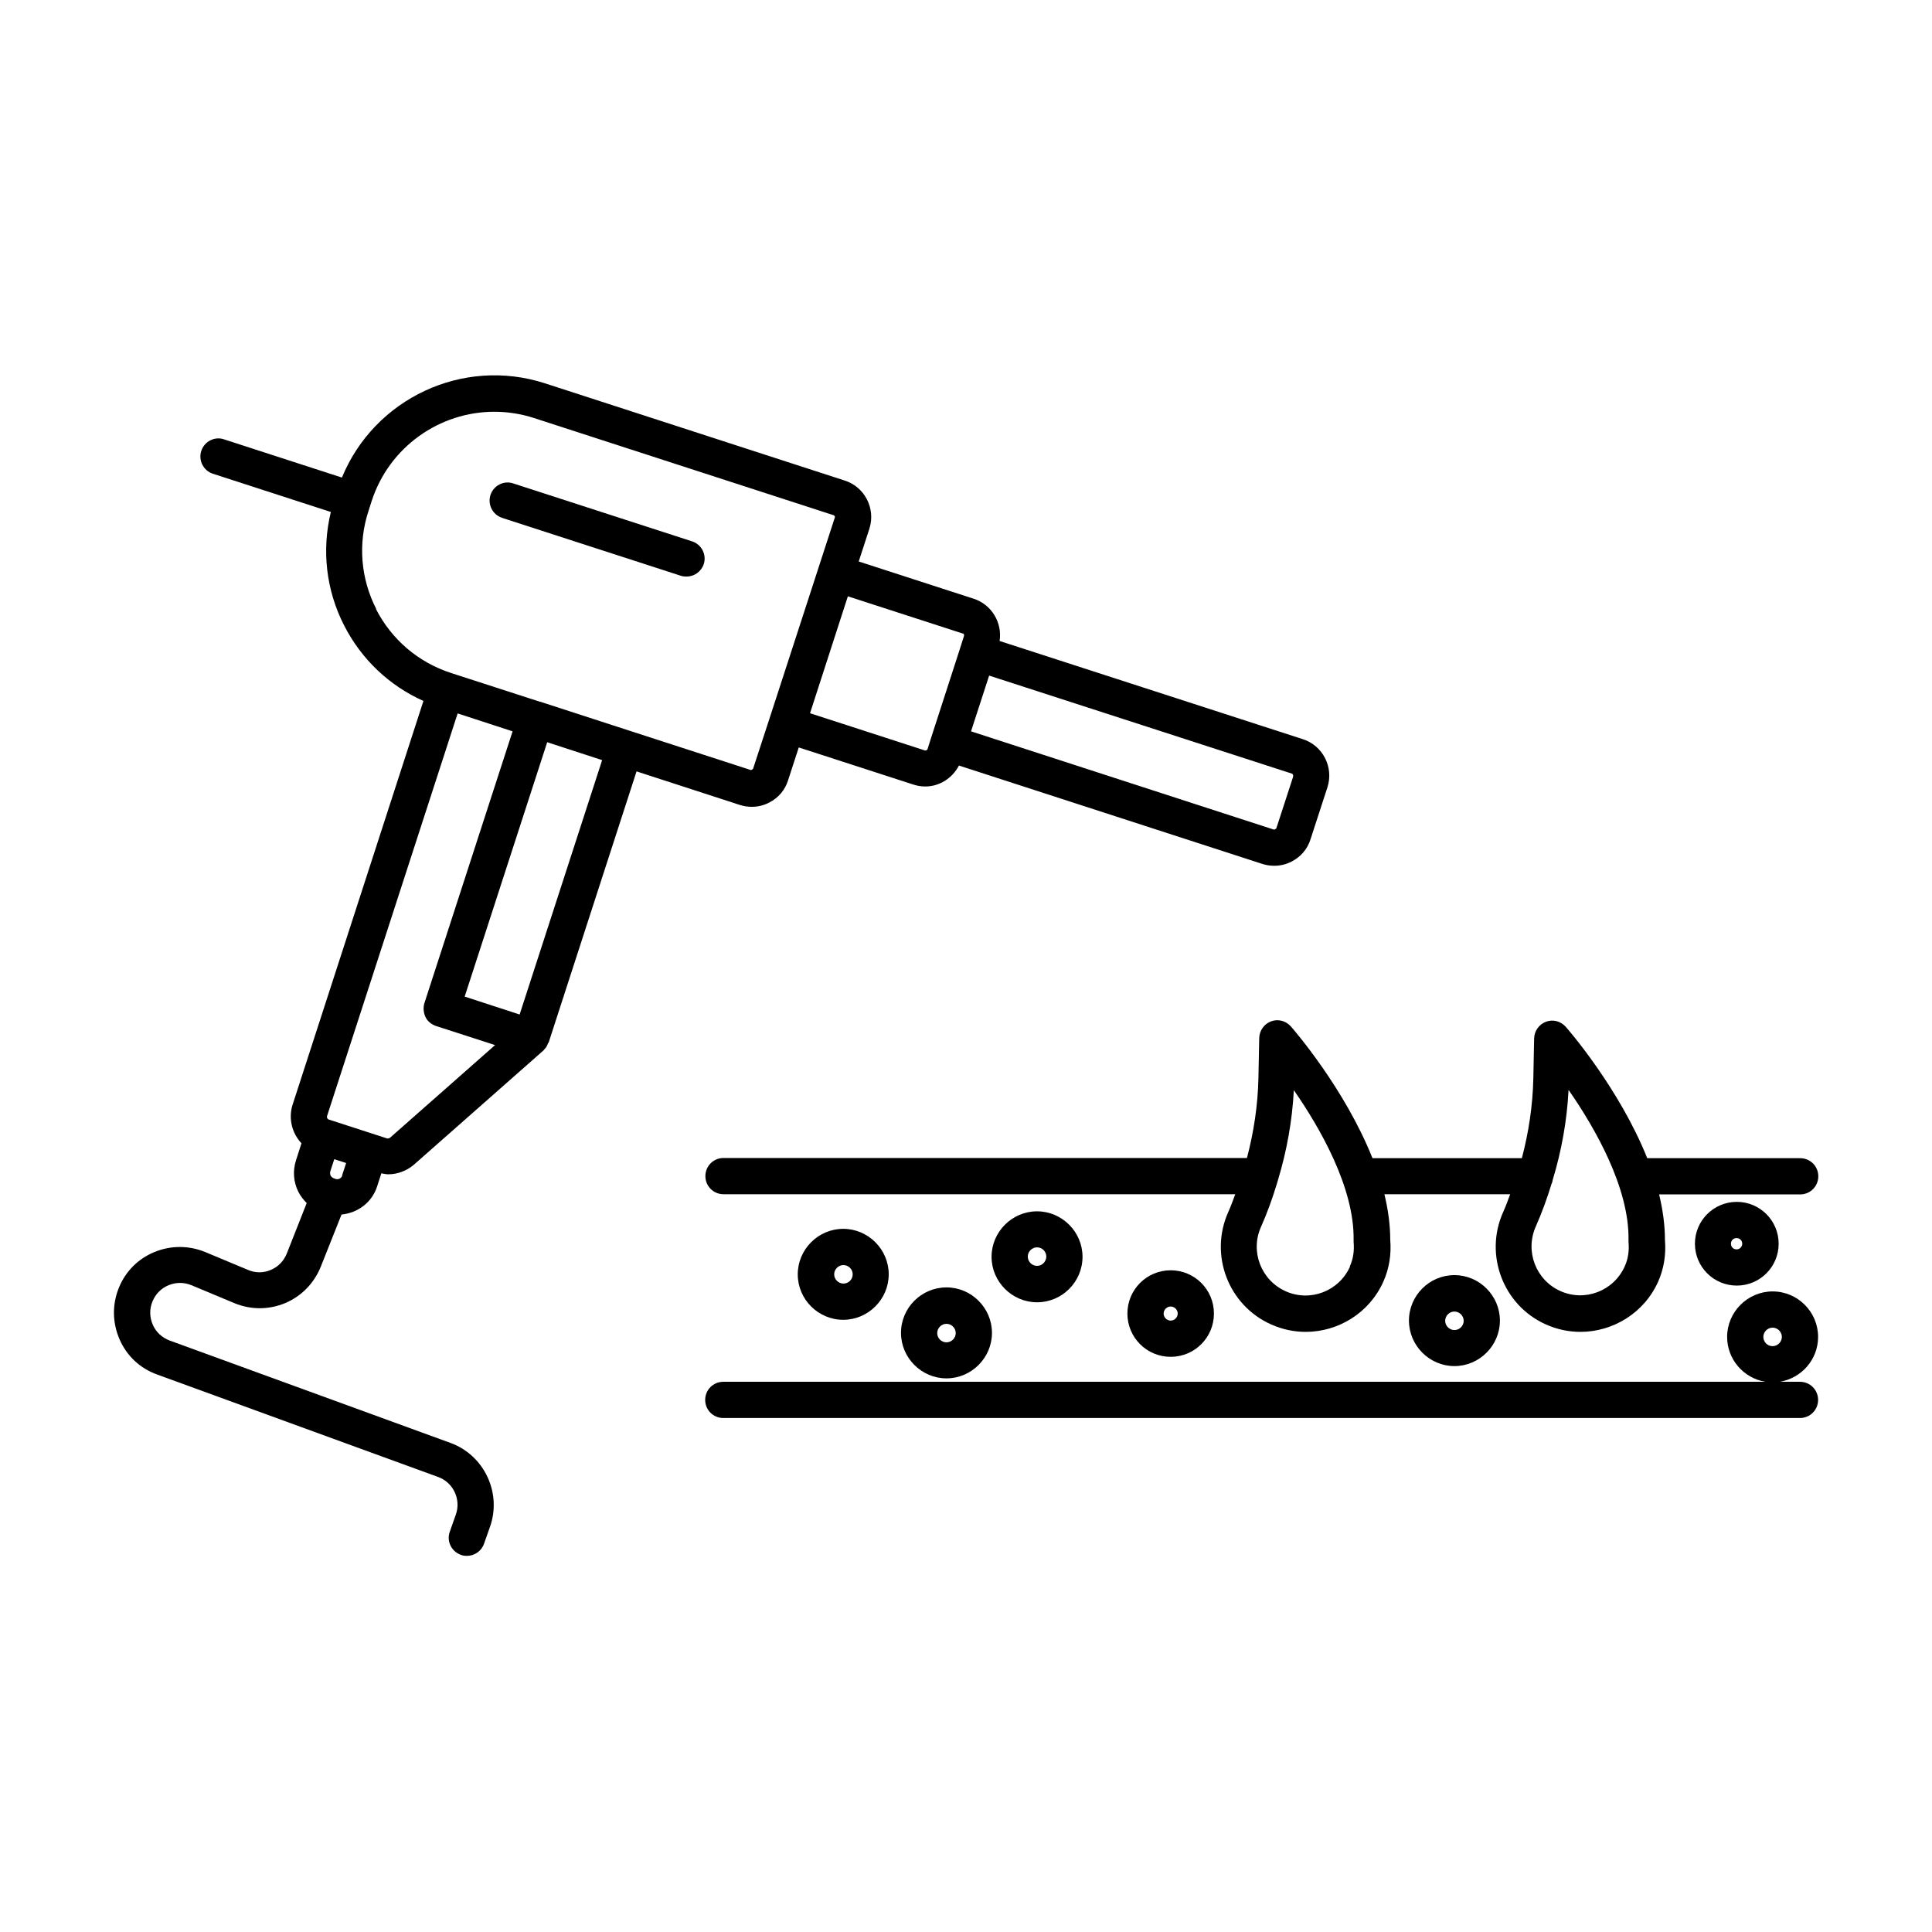 <svg xmlns="http://www.w3.org/2000/svg" id="Layer_1" viewBox="0 0 96 96" data-name="Layer 1"><path d="m27.26 51.82s0 0 0-.01l4.37-13.48 5.14 1.67c.19.06.39.09.59.09.3 0 .59-.07.86-.21.45-.23.79-.62.94-1.11l.53-1.63 5.71 1.85c.19.06.39.09.58.09.7 0 1.34-.41 1.67-1.04l15.08 4.89c.19.06.39.09.59.09.3 0 .59-.07.86-.21.45-.23.79-.62.94-1.11l.84-2.58c.32-1-.23-2.07-1.22-2.39l-15.07-4.88c.14-.9-.39-1.81-1.29-2.1l-5.71-1.85.53-1.63c.32-1-.23-2.07-1.22-2.39l-14.89-4.83c-4.1-1.33-8.49.76-10.1 4.68l-5.86-1.9c-.47-.16-.98.11-1.13.58s.11.98.58 1.13l5.86 1.9c-.46 1.9-.24 3.88.66 5.64.86 1.68 2.24 2.99 3.94 3.75l-6.5 20.06c-.22.69-.03 1.42.44 1.92l-.27.84c-.17.53-.13 1.09.12 1.58.11.21.25.39.41.55l-.99 2.51c-.15.37-.43.66-.79.81-.37.16-.77.16-1.14 0l-2.13-.89c-.81-.33-1.7-.33-2.51 0s-1.44.96-1.77 1.77c-.34.83-.33 1.74.03 2.57s1.03 1.45 1.87 1.75l13.96 5.09c.75.27 1.15 1.11.88 1.87l-.3.85c-.17.47.08.98.55 1.15.1.04.2.05.3.05.37 0 .72-.23.85-.6l.3-.85c.59-1.68-.29-3.55-1.96-4.16l-13.96-5.09c-.38-.14-.68-.42-.84-.79s-.17-.78-.01-1.16c.15-.36.43-.65.8-.8s.76-.15 1.13 0l2.13.89c.82.34 1.71.34 2.53 0 .81-.34 1.44-.99 1.77-1.81l1.03-2.59c.8-.08 1.51-.59 1.77-1.4l.21-.65c.11.02.23.05.34.05.46 0 .92-.17 1.28-.48l6.43-5.67s.04-.04.05-.06c.03-.03.07-.07.09-.11.03-.04.05-.09.07-.14.01-.03.03-.05.04-.09zm-1.44-1.41-2.73-.89 4.1-12.64 2.73.89zm38.44-11.83-.84 2.58s-.08.08-.13.06l-15.04-4.88.9-2.77 15.04 4.87c.05.02.08.07.06.13zm-16.42-7.11c.05.02.08.07.06.13l-.18.57s-1.45 4.48-1.45 4.48l-.18.57c-.02.05-.07.08-.13.07l-5.71-1.85 1.88-5.81 5.71 1.85zm-29.14-1.2c-.78-1.52-.92-3.26-.39-4.88l.16-.5c.88-2.7 3.39-4.43 6.09-4.43.65 0 1.32.1 1.97.31l14.89 4.83c.05.02.08.07.06.12l-1.4 4.31-1.85 5.69s0 0 0 0l-.81 2.48s-.08.08-.12.06l-6.88-2.23-3.54-1.15s-.01-.01-.02-.01c0 0-.02 0-.03 0l-4.42-1.43s0 0 0 0c-1.63-.53-2.95-1.66-3.73-3.18zm-1.69 28.14c-.05.14-.2.22-.34.17l-.08-.03c-.09-.03-.13-.09-.16-.13-.02-.05-.04-.12-.02-.21l.2-.61.59.19-.2.61zm2.36-1.87s-.08.04-.13.03l-2.9-.94c-.07-.02-.11-.1-.09-.17l6.49-20.01 2.73.89-4.38 13.5c-.07.23-.05.47.05.69s.3.37.52.45l2.94.95-5.25 4.63z"></path><path d="m24.94 25.73 8.89 2.88c.09.03.19.04.28.04.38 0 .73-.24.86-.62.15-.47-.11-.98-.58-1.13l-8.89-2.88c-.47-.16-.98.11-1.13.58s.11.98.58 1.13z"></path><path d="m68.19 57.53c-1.38-3.45-3.9-6.36-4.05-6.53-.25-.28-.64-.38-.98-.25-.35.13-.58.46-.59.83l-.04 2c-.03 1.35-.23 2.67-.57 3.96h-26.01c-.5 0-.9.4-.9.9s.4.9.9.9h25.43c-.11.3-.22.6-.35.89-.95 2.12 0 4.63 2.13 5.58.56.25 1.14.37 1.72.37 1.61 0 3.16-.93 3.86-2.5.29-.65.4-1.35.34-2.08 0-.75-.11-1.51-.29-2.26h6.25c-.11.3-.22.6-.35.89-.95 2.12 0 4.63 2.12 5.58.56.25 1.14.37 1.72.37 1.61 0 3.16-.93 3.86-2.49.29-.65.4-1.35.34-2.08 0-.75-.11-1.51-.29-2.26h7.01c.5 0 .9-.4.9-.9s-.4-.9-.9-.9h-7.6c-1.38-3.45-3.9-6.36-4.05-6.53-.25-.28-.64-.38-.98-.25-.35.13-.58.46-.59.83l-.04 1.99c-.03 1.35-.23 2.67-.57 3.96h-7.41zm-1.11 5.41c-.55 1.22-1.98 1.77-3.2 1.22s-1.77-1.98-1.22-3.2c.31-.7.57-1.42.79-2.15.02-.05.03-.11.05-.17.44-1.45.71-2.95.79-4.47 1.32 1.9 3.01 4.86 2.97 7.44v.1c.04.44-.02.85-.19 1.22zm10.87-8.77c1.32 1.9 3.01 4.86 2.97 7.44v.1c.04.44-.02.85-.19 1.22-.55 1.22-1.98 1.77-3.2 1.22s-1.76-1.98-1.22-3.2c.31-.7.57-1.42.79-2.14.03-.05.04-.11.05-.17.44-1.45.71-2.94.79-4.47z"></path><path d="m39.64 63.32c0 1.25 1.02 2.26 2.26 2.26s2.26-1.02 2.26-2.26-1.02-2.26-2.26-2.26-2.26 1.02-2.26 2.26zm2.73 0c0 .26-.21.46-.46.46s-.46-.21-.46-.46.21-.46.46-.46.46.21.46.46z"></path><path d="m51.53 64.71c1.25 0 2.26-1.02 2.26-2.26s-1.02-2.26-2.26-2.26-2.26 1.02-2.26 2.26 1.02 2.26 2.26 2.26zm0-2.73c.26 0 .46.21.46.46s-.21.46-.46.46-.46-.21-.46-.46.21-.46.46-.46z"></path><path d="m90.34 66.43c0-1.25-1.02-2.26-2.26-2.26s-2.26 1.02-2.26 2.26c0 1.12.82 2.05 1.9 2.23h-51.78c-.5 0-.9.4-.9.9s.4.9.9.9h53.5c.5 0 .9-.4.9-.9s-.4-.9-.9-.9h-1c1.07-.18 1.9-1.1 1.9-2.23zm-2.26.46c-.26 0-.46-.21-.46-.46s.21-.46.46-.46.46.21.46.46-.21.46-.46.46z"></path><path d="m47.03 63.97c-1.25 0-2.26 1.02-2.26 2.26s1.02 2.26 2.26 2.26 2.26-1.02 2.26-2.26-1.02-2.26-2.26-2.26zm0 2.73c-.26 0-.46-.21-.46-.46s.21-.46.46-.46.46.21.46.46-.21.46-.46.46z"></path><path d="m56.02 65.27c0 1.19.96 2.15 2.15 2.15s2.15-.96 2.15-2.15-.96-2.15-2.15-2.15-2.15.96-2.15 2.15zm2.5 0c0 .19-.16.35-.35.35s-.35-.16-.35-.35.16-.35.35-.35.35.16.35.35z"></path><path d="m84.22 61.8c0 1.15.93 2.08 2.08 2.08s2.08-.93 2.08-2.08-.93-2.08-2.08-2.08-2.08.93-2.08 2.08zm2.35 0c0 .15-.12.28-.28.28s-.28-.12-.28-.28.12-.28.28-.28.28.12.28.28z"></path><path d="m72.27 63.36c-1.25 0-2.26 1.02-2.26 2.26s1.02 2.26 2.26 2.26 2.26-1.02 2.26-2.26-1.02-2.26-2.26-2.26zm0 2.73c-.25 0-.46-.21-.46-.46s.21-.46.46-.46.46.21.46.46-.21.46-.46.46z"></path></svg>